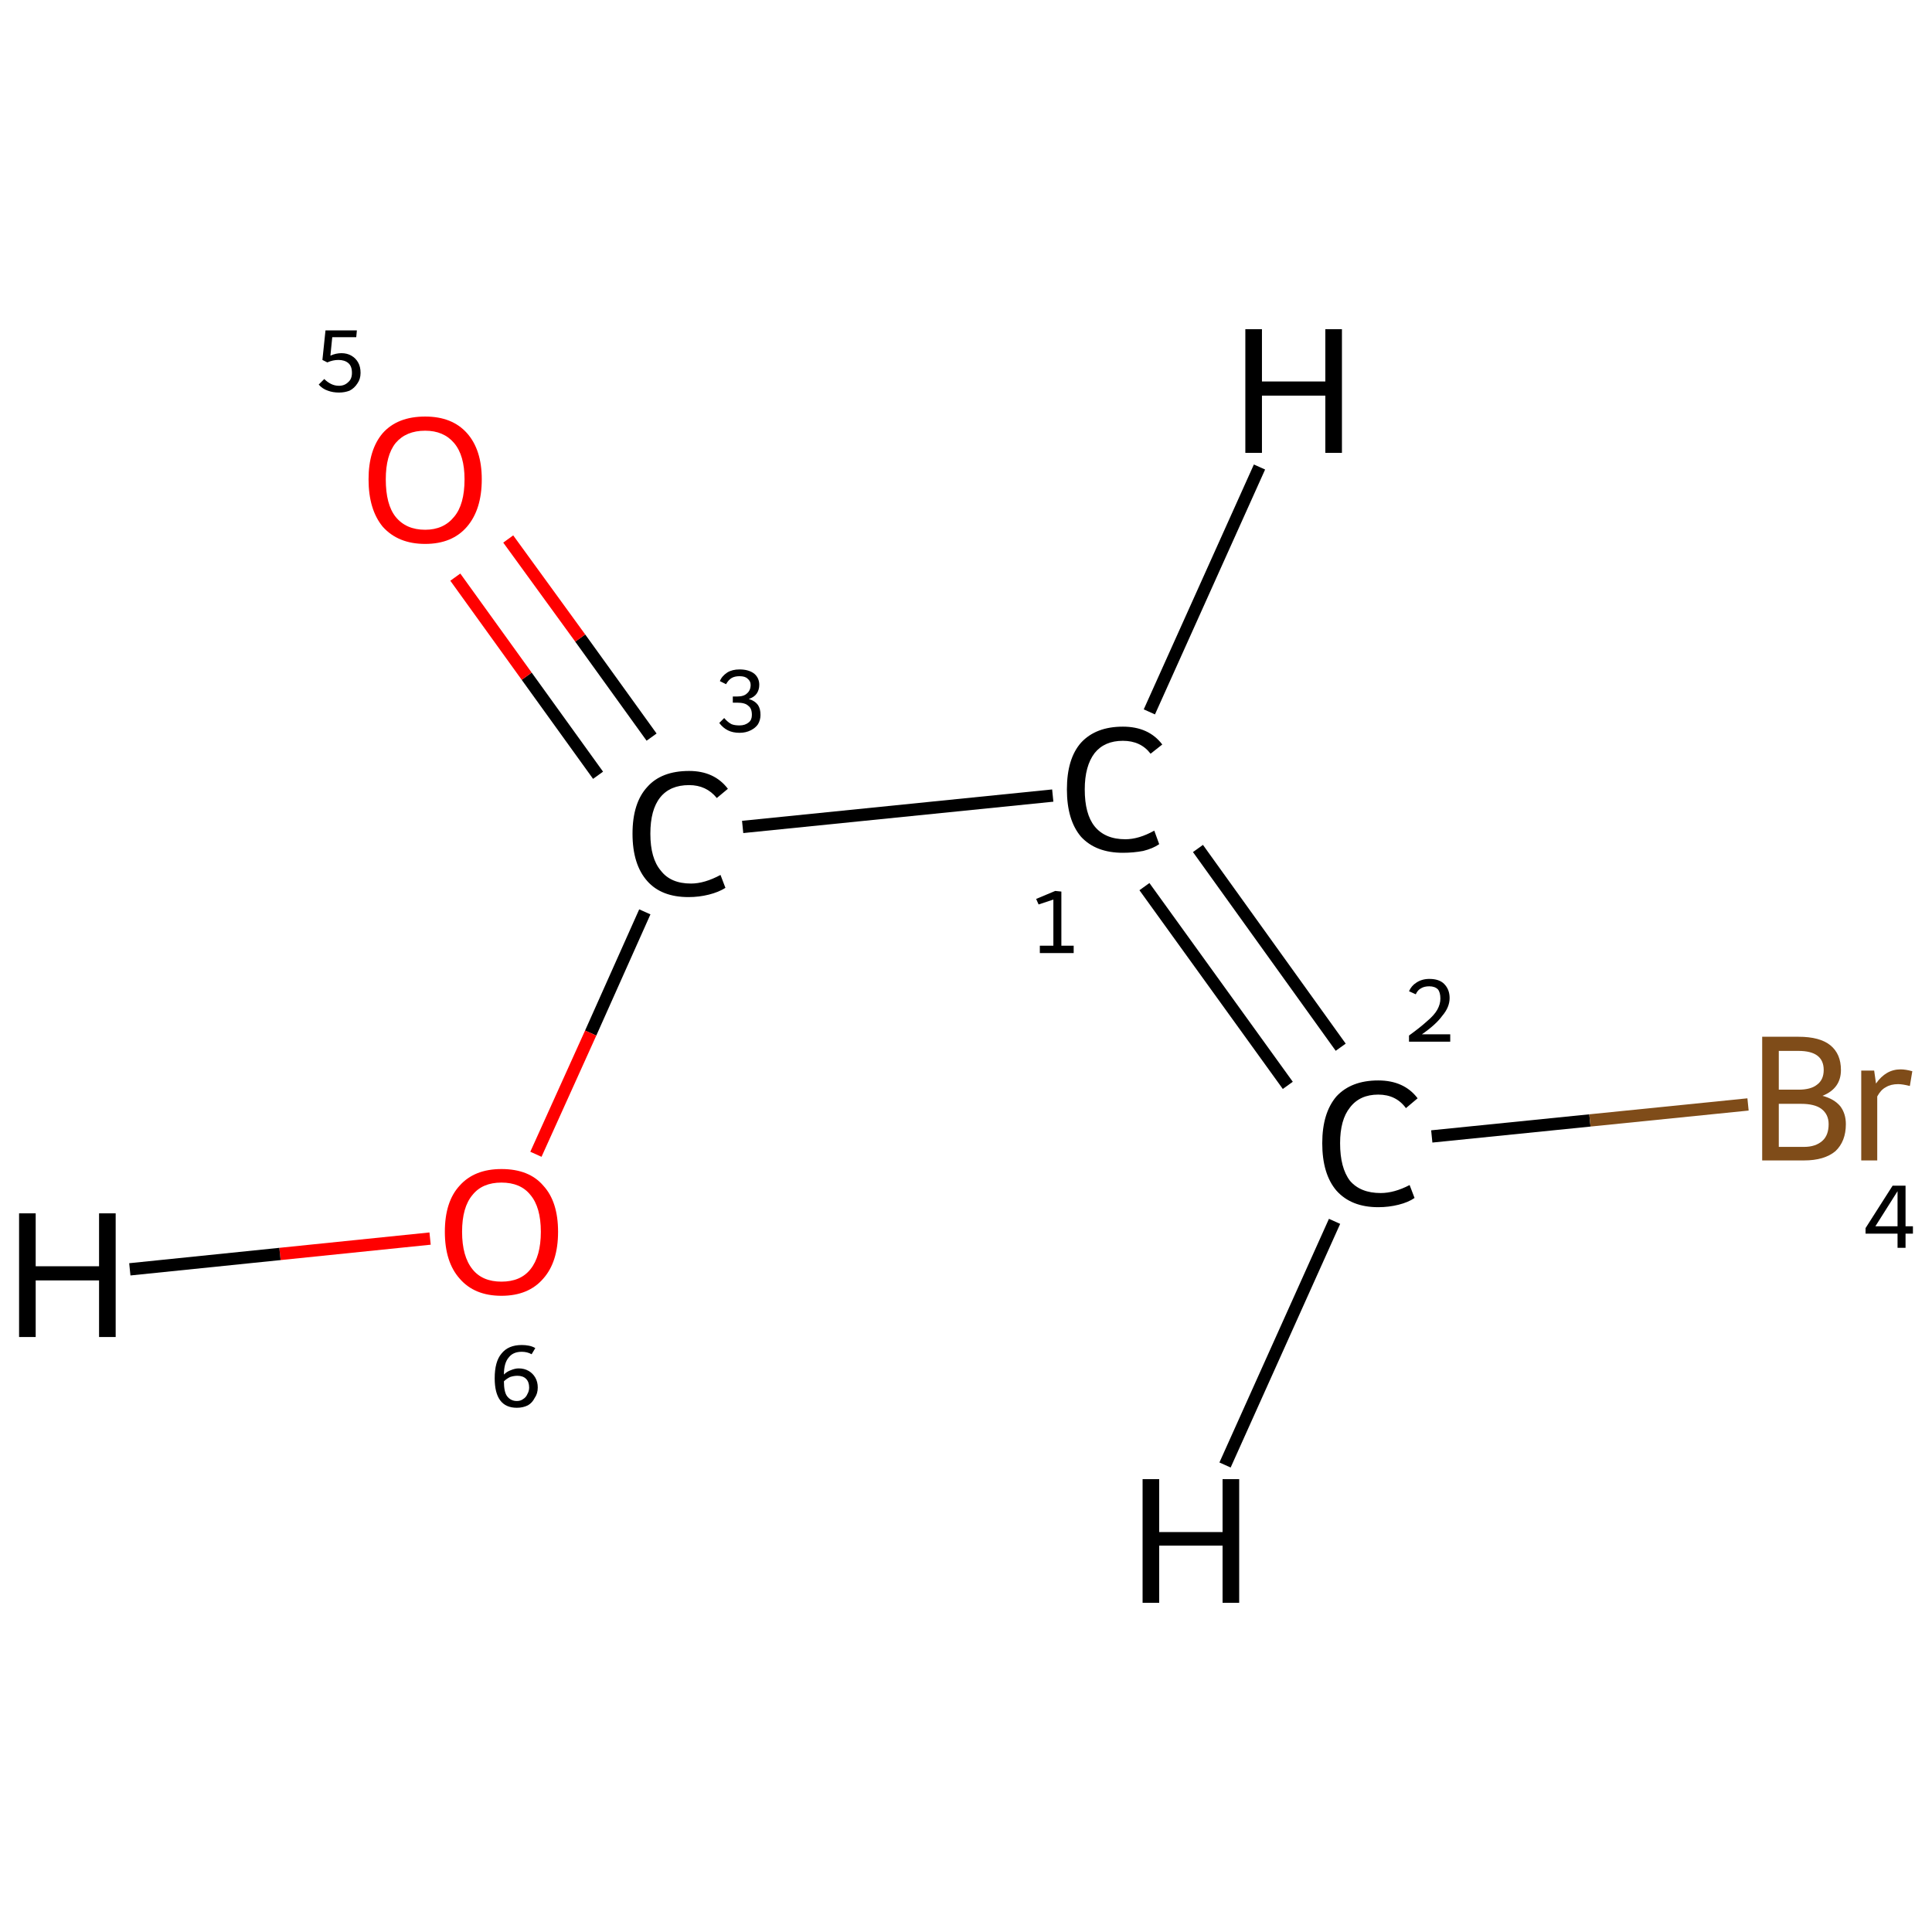 <?xml version='1.0' encoding='iso-8859-1'?>
<svg version='1.1' baseProfile='full'
              xmlns='http://www.w3.org/2000/svg'
                      xmlns:rdkit='http://www.rdkit.org/xml'
                      xmlns:xlink='http://www.w3.org/1999/xlink'
                  xml:space='preserve'
width='314px' height='314px' viewBox='0 0 314 314'>
<!-- END OF HEADER -->
<rect style='opacity:1.0;fill:#FFFFFF;stroke:none' width='314.0' height='314.0' x='0.0' y='0.0'> </rect>
<path class='bond-0 atom-0 atom-1' d='M 194.7,137.9 L 217.9,170.2' style='fill:none;fill-rule:evenodd;stroke:#000000;stroke-width:2.0px;stroke-linecap:butt;stroke-linejoin:miter;stroke-opacity:1' />
<path class='bond-0 atom-0 atom-1' d='M 186.0,144.1 L 209.3,176.4' style='fill:none;fill-rule:evenodd;stroke:#000000;stroke-width:2.0px;stroke-linecap:butt;stroke-linejoin:miter;stroke-opacity:1' />
<path class='bond-1 atom-1 atom-2' d='M 232.7,184.7 L 258.4,182.1' style='fill:none;fill-rule:evenodd;stroke:#000000;stroke-width:2.0px;stroke-linecap:butt;stroke-linejoin:miter;stroke-opacity:1' />
<path class='bond-1 atom-1 atom-2' d='M 258.4,182.1 L 284.1,179.5' style='fill:none;fill-rule:evenodd;stroke:#7F4C19;stroke-width:2.0px;stroke-linecap:butt;stroke-linejoin:miter;stroke-opacity:1' />
<path class='bond-2 atom-0 atom-3' d='M 171.1,129.3 L 120.7,134.4' style='fill:none;fill-rule:evenodd;stroke:#000000;stroke-width:2.0px;stroke-linecap:butt;stroke-linejoin:miter;stroke-opacity:1' />
<path class='bond-3 atom-3 atom-4' d='M 105.9,119.8 L 94.3,103.7' style='fill:none;fill-rule:evenodd;stroke:#000000;stroke-width:2.0px;stroke-linecap:butt;stroke-linejoin:miter;stroke-opacity:1' />
<path class='bond-3 atom-3 atom-4' d='M 94.3,103.7 L 82.6,87.6' style='fill:none;fill-rule:evenodd;stroke:#FF0000;stroke-width:2.0px;stroke-linecap:butt;stroke-linejoin:miter;stroke-opacity:1' />
<path class='bond-3 atom-3 atom-4' d='M 97.2,126.0 L 85.6,109.9' style='fill:none;fill-rule:evenodd;stroke:#000000;stroke-width:2.0px;stroke-linecap:butt;stroke-linejoin:miter;stroke-opacity:1' />
<path class='bond-3 atom-3 atom-4' d='M 85.6,109.9 L 74.0,93.8' style='fill:none;fill-rule:evenodd;stroke:#FF0000;stroke-width:2.0px;stroke-linecap:butt;stroke-linejoin:miter;stroke-opacity:1' />
<path class='bond-4 atom-3 atom-5' d='M 104.8,148.2 L 96.0,167.9' style='fill:none;fill-rule:evenodd;stroke:#000000;stroke-width:2.0px;stroke-linecap:butt;stroke-linejoin:miter;stroke-opacity:1' />
<path class='bond-4 atom-3 atom-5' d='M 96.0,167.9 L 87.1,187.6' style='fill:none;fill-rule:evenodd;stroke:#FF0000;stroke-width:2.0px;stroke-linecap:butt;stroke-linejoin:miter;stroke-opacity:1' />
<path class='bond-5 atom-0 atom-6' d='M 186.8,115.7 L 204.7,75.9' style='fill:none;fill-rule:evenodd;stroke:#000000;stroke-width:2.0px;stroke-linecap:butt;stroke-linejoin:miter;stroke-opacity:1' />
<path class='bond-6 atom-1 atom-7' d='M 216.9,198.5 L 199.1,238.1' style='fill:none;fill-rule:evenodd;stroke:#000000;stroke-width:2.0px;stroke-linecap:butt;stroke-linejoin:miter;stroke-opacity:1' />
<path class='bond-7 atom-5 atom-8' d='M 69.9,201.3 L 45.5,203.8' style='fill:none;fill-rule:evenodd;stroke:#FF0000;stroke-width:2.0px;stroke-linecap:butt;stroke-linejoin:miter;stroke-opacity:1' />
<path class='bond-7 atom-5 atom-8' d='M 45.5,203.8 L 21.1,206.3' style='fill:none;fill-rule:evenodd;stroke:#000000;stroke-width:2.0px;stroke-linecap:butt;stroke-linejoin:miter;stroke-opacity:1' />
<path class='atom-0' d='M 173.4 128.3
Q 173.4 123.3, 175.7 120.7
Q 178.1 118.1, 182.5 118.1
Q 186.7 118.1, 188.9 121.0
L 187.0 122.5
Q 185.4 120.4, 182.5 120.4
Q 179.5 120.4, 177.9 122.4
Q 176.3 124.5, 176.3 128.3
Q 176.3 132.3, 177.9 134.3
Q 179.6 136.4, 182.9 136.4
Q 185.1 136.4, 187.6 135.0
L 188.4 137.2
Q 187.4 137.9, 185.8 138.3
Q 184.2 138.6, 182.5 138.6
Q 178.1 138.6, 175.7 136.0
Q 173.4 133.3, 173.4 128.3
' fill='#000000'/>
<path class='atom-1' d='M 214.9 185.8
Q 214.9 180.9, 217.2 178.2
Q 219.6 175.6, 224.0 175.6
Q 228.2 175.6, 230.4 178.5
L 228.5 180.1
Q 226.9 177.9, 224.0 177.9
Q 221.0 177.9, 219.4 180.0
Q 217.8 182.0, 217.8 185.8
Q 217.8 189.8, 219.4 191.9
Q 221.1 193.9, 224.4 193.9
Q 226.6 193.9, 229.1 192.6
L 229.9 194.7
Q 228.9 195.4, 227.3 195.8
Q 225.7 196.2, 224.0 196.2
Q 219.6 196.2, 217.2 193.5
Q 214.9 190.8, 214.9 185.8
' fill='#000000'/>
<path class='atom-2' d='M 296.2 178.1
Q 298.1 178.6, 299.1 179.8
Q 300.0 181.0, 300.0 182.7
Q 300.0 185.5, 298.3 187.1
Q 296.5 188.6, 293.2 188.6
L 286.4 188.6
L 286.4 168.5
L 292.3 168.5
Q 295.8 168.5, 297.5 169.9
Q 299.2 171.3, 299.2 173.9
Q 299.2 176.9, 296.2 178.1
M 289.1 170.8
L 289.1 177.1
L 292.3 177.1
Q 294.3 177.1, 295.3 176.3
Q 296.4 175.5, 296.4 173.9
Q 296.4 170.8, 292.3 170.8
L 289.1 170.8
M 293.2 186.4
Q 295.1 186.4, 296.2 185.4
Q 297.2 184.5, 297.2 182.7
Q 297.2 181.1, 296.0 180.2
Q 294.9 179.4, 292.7 179.4
L 289.1 179.4
L 289.1 186.4
L 293.2 186.4
' fill='#7F4C19'/>
<path class='atom-2' d='M 304.6 174.0
L 304.9 176.1
Q 306.5 173.8, 308.9 173.8
Q 309.7 173.8, 310.8 174.1
L 310.4 176.5
Q 309.2 176.2, 308.5 176.2
Q 307.3 176.2, 306.5 176.7
Q 305.7 177.1, 305.1 178.2
L 305.1 188.6
L 302.5 188.6
L 302.5 174.0
L 304.6 174.0
' fill='#7F4C19'/>
<path class='atom-3' d='M 102.8 135.5
Q 102.8 130.5, 105.2 127.9
Q 107.5 125.3, 112.0 125.3
Q 116.1 125.3, 118.3 128.2
L 116.5 129.7
Q 114.8 127.6, 112.0 127.6
Q 108.9 127.6, 107.3 129.6
Q 105.7 131.6, 105.7 135.5
Q 105.7 139.5, 107.4 141.5
Q 109.0 143.6, 112.3 143.6
Q 114.5 143.6, 117.1 142.2
L 117.9 144.3
Q 116.8 145.0, 115.2 145.4
Q 113.6 145.8, 111.9 145.8
Q 107.5 145.8, 105.2 143.2
Q 102.8 140.5, 102.8 135.5
' fill='#000000'/>
<path class='atom-4' d='M 59.9 77.9
Q 59.9 73.1, 62.2 70.4
Q 64.6 67.7, 69.1 67.7
Q 73.5 67.7, 75.9 70.4
Q 78.3 73.1, 78.3 77.9
Q 78.3 82.8, 75.9 85.6
Q 73.5 88.4, 69.1 88.4
Q 64.7 88.4, 62.2 85.6
Q 59.9 82.8, 59.9 77.9
M 69.1 86.1
Q 72.1 86.1, 73.8 84.0
Q 75.5 82.0, 75.5 77.9
Q 75.5 74.0, 73.8 72.0
Q 72.1 70.0, 69.1 70.0
Q 66.0 70.0, 64.3 72.0
Q 62.7 74.0, 62.7 77.9
Q 62.7 82.0, 64.3 84.0
Q 66.0 86.1, 69.1 86.1
' fill='#FF0000'/>
<path class='atom-5' d='M 72.3 200.2
Q 72.3 195.3, 74.7 192.7
Q 77.1 190.0, 81.5 190.0
Q 86.0 190.0, 88.3 192.7
Q 90.7 195.3, 90.7 200.2
Q 90.7 205.1, 88.3 207.8
Q 85.9 210.6, 81.5 210.6
Q 77.1 210.6, 74.7 207.8
Q 72.3 205.1, 72.3 200.2
M 81.5 208.3
Q 84.6 208.3, 86.2 206.3
Q 87.9 204.2, 87.9 200.2
Q 87.9 196.2, 86.2 194.2
Q 84.6 192.2, 81.5 192.2
Q 78.4 192.2, 76.8 194.2
Q 75.1 196.2, 75.1 200.2
Q 75.1 204.2, 76.8 206.3
Q 78.4 208.3, 81.5 208.3
' fill='#FF0000'/>
<path class='atom-6' d='M 202.4 53.5
L 205.1 53.5
L 205.1 62.0
L 215.4 62.0
L 215.4 53.5
L 218.1 53.5
L 218.1 73.6
L 215.4 73.6
L 215.4 64.3
L 205.1 64.3
L 205.1 73.6
L 202.4 73.6
L 202.4 53.5
' fill='#000000'/>
<path class='atom-7' d='M 185.7 240.4
L 188.4 240.4
L 188.4 249.0
L 198.7 249.0
L 198.7 240.4
L 201.4 240.4
L 201.4 260.5
L 198.7 260.5
L 198.7 251.2
L 188.4 251.2
L 188.4 260.5
L 185.7 260.5
L 185.7 240.4
' fill='#000000'/>
<path class='atom-8' d='M 3.1 197.2
L 5.8 197.2
L 5.8 205.8
L 16.1 205.8
L 16.1 197.2
L 18.8 197.2
L 18.8 217.3
L 16.1 217.3
L 16.1 208.1
L 5.8 208.1
L 5.8 217.3
L 3.1 217.3
L 3.1 197.2
' fill='#000000'/>
<path class='note' d='M 169.0 153.7
L 171.2 153.7
L 171.2 146.2
L 168.8 147.0
L 168.4 146.1
L 171.5 144.8
L 172.5 144.9
L 172.5 153.7
L 174.5 153.7
L 174.5 154.9
L 169.0 154.9
L 169.0 153.7
' fill='#000000'/>
<path class='note' d='M 229.0 161.1
Q 229.4 160.2, 230.2 159.7
Q 231.1 159.1, 232.3 159.1
Q 233.9 159.1, 234.7 159.9
Q 235.6 160.8, 235.6 162.2
Q 235.6 163.7, 234.4 165.1
Q 233.4 166.5, 231.1 168.1
L 235.7 168.1
L 235.7 169.3
L 229.0 169.3
L 229.0 168.3
Q 230.8 167.0, 231.9 166.0
Q 233.1 165.0, 233.6 164.1
Q 234.1 163.2, 234.1 162.3
Q 234.1 161.3, 233.7 160.8
Q 233.2 160.3, 232.3 160.3
Q 231.5 160.3, 231.0 160.6
Q 230.4 160.9, 230.1 161.6
L 229.0 161.1
' fill='#000000'/>
<path class='note' d='M 309.7 199.3
L 310.9 199.3
L 310.9 200.5
L 309.7 200.5
L 309.7 202.8
L 308.4 202.8
L 308.4 200.5
L 303.2 200.5
L 303.2 199.6
L 307.6 192.7
L 309.7 192.7
L 309.7 199.3
M 304.8 199.3
L 308.4 199.3
L 308.4 193.6
L 304.8 199.3
' fill='#000000'/>
<path class='note' d='M 121.7 113.6
Q 122.7 113.9, 123.2 114.6
Q 123.6 115.2, 123.6 116.2
Q 123.6 117.0, 123.2 117.7
Q 122.8 118.3, 122.0 118.7
Q 121.2 119.1, 120.2 119.1
Q 119.1 119.1, 118.3 118.7
Q 117.5 118.3, 116.9 117.5
L 117.7 116.7
Q 118.3 117.4, 118.9 117.7
Q 119.4 117.9, 120.2 117.9
Q 121.1 117.9, 121.7 117.4
Q 122.2 117.0, 122.2 116.2
Q 122.2 115.1, 121.6 114.7
Q 121.1 114.2, 119.8 114.2
L 119.1 114.2
L 119.1 113.2
L 119.8 113.2
Q 120.9 113.2, 121.4 112.7
Q 122.0 112.2, 122.0 111.3
Q 122.0 110.7, 121.5 110.3
Q 121.1 109.9, 120.2 109.9
Q 119.4 109.9, 118.9 110.2
Q 118.4 110.5, 118.0 111.2
L 117.0 110.7
Q 117.3 109.9, 118.2 109.3
Q 119.0 108.8, 120.2 108.8
Q 121.7 108.8, 122.6 109.5
Q 123.4 110.2, 123.4 111.3
Q 123.4 112.1, 123.0 112.7
Q 122.6 113.3, 121.7 113.6
' fill='#000000'/>
<path class='note' d='M 55.5 57.4
Q 56.4 57.4, 57.1 57.8
Q 57.8 58.2, 58.2 58.9
Q 58.6 59.6, 58.6 60.6
Q 58.6 61.6, 58.1 62.3
Q 57.6 63.1, 56.8 63.5
Q 56.0 63.8, 55.1 63.8
Q 54.1 63.8, 53.3 63.5
Q 52.4 63.2, 51.8 62.5
L 52.7 61.6
Q 53.2 62.1, 53.8 62.4
Q 54.4 62.7, 55.1 62.7
Q 56.0 62.7, 56.6 62.1
Q 57.2 61.6, 57.2 60.6
Q 57.2 59.5, 56.6 59.0
Q 56.0 58.5, 55.0 58.5
Q 54.1 58.5, 53.2 58.9
L 52.4 58.5
L 52.9 53.7
L 58.0 53.7
L 57.9 54.8
L 54.0 54.8
L 53.7 57.8
Q 54.6 57.4, 55.5 57.4
' fill='#000000'/>
<path class='note' d='M 84.3 222.4
Q 85.2 222.4, 85.9 222.8
Q 86.6 223.2, 87.0 223.9
Q 87.4 224.6, 87.4 225.5
Q 87.4 226.5, 86.9 227.2
Q 86.5 228.0, 85.8 228.4
Q 85.0 228.8, 84.0 228.8
Q 82.2 228.8, 81.3 227.6
Q 80.4 226.4, 80.4 224.0
Q 80.4 221.3, 81.5 220.0
Q 82.6 218.6, 84.8 218.6
Q 85.4 218.6, 85.9 218.7
Q 86.5 218.8, 87.0 219.1
L 86.4 220.1
Q 85.7 219.7, 84.8 219.7
Q 83.4 219.7, 82.7 220.6
Q 81.9 221.5, 81.9 223.4
Q 82.4 222.9, 83.0 222.7
Q 83.7 222.4, 84.3 222.4
M 84.0 227.7
Q 84.6 227.7, 85.0 227.4
Q 85.5 227.1, 85.7 226.6
Q 86.0 226.1, 86.0 225.5
Q 86.0 224.6, 85.5 224.1
Q 85.0 223.6, 84.1 223.6
Q 83.5 223.6, 82.9 223.8
Q 82.3 224.1, 81.9 224.5
Q 81.9 226.2, 82.4 226.9
Q 83.0 227.7, 84.0 227.7
' fill='#000000'/>
</svg>
